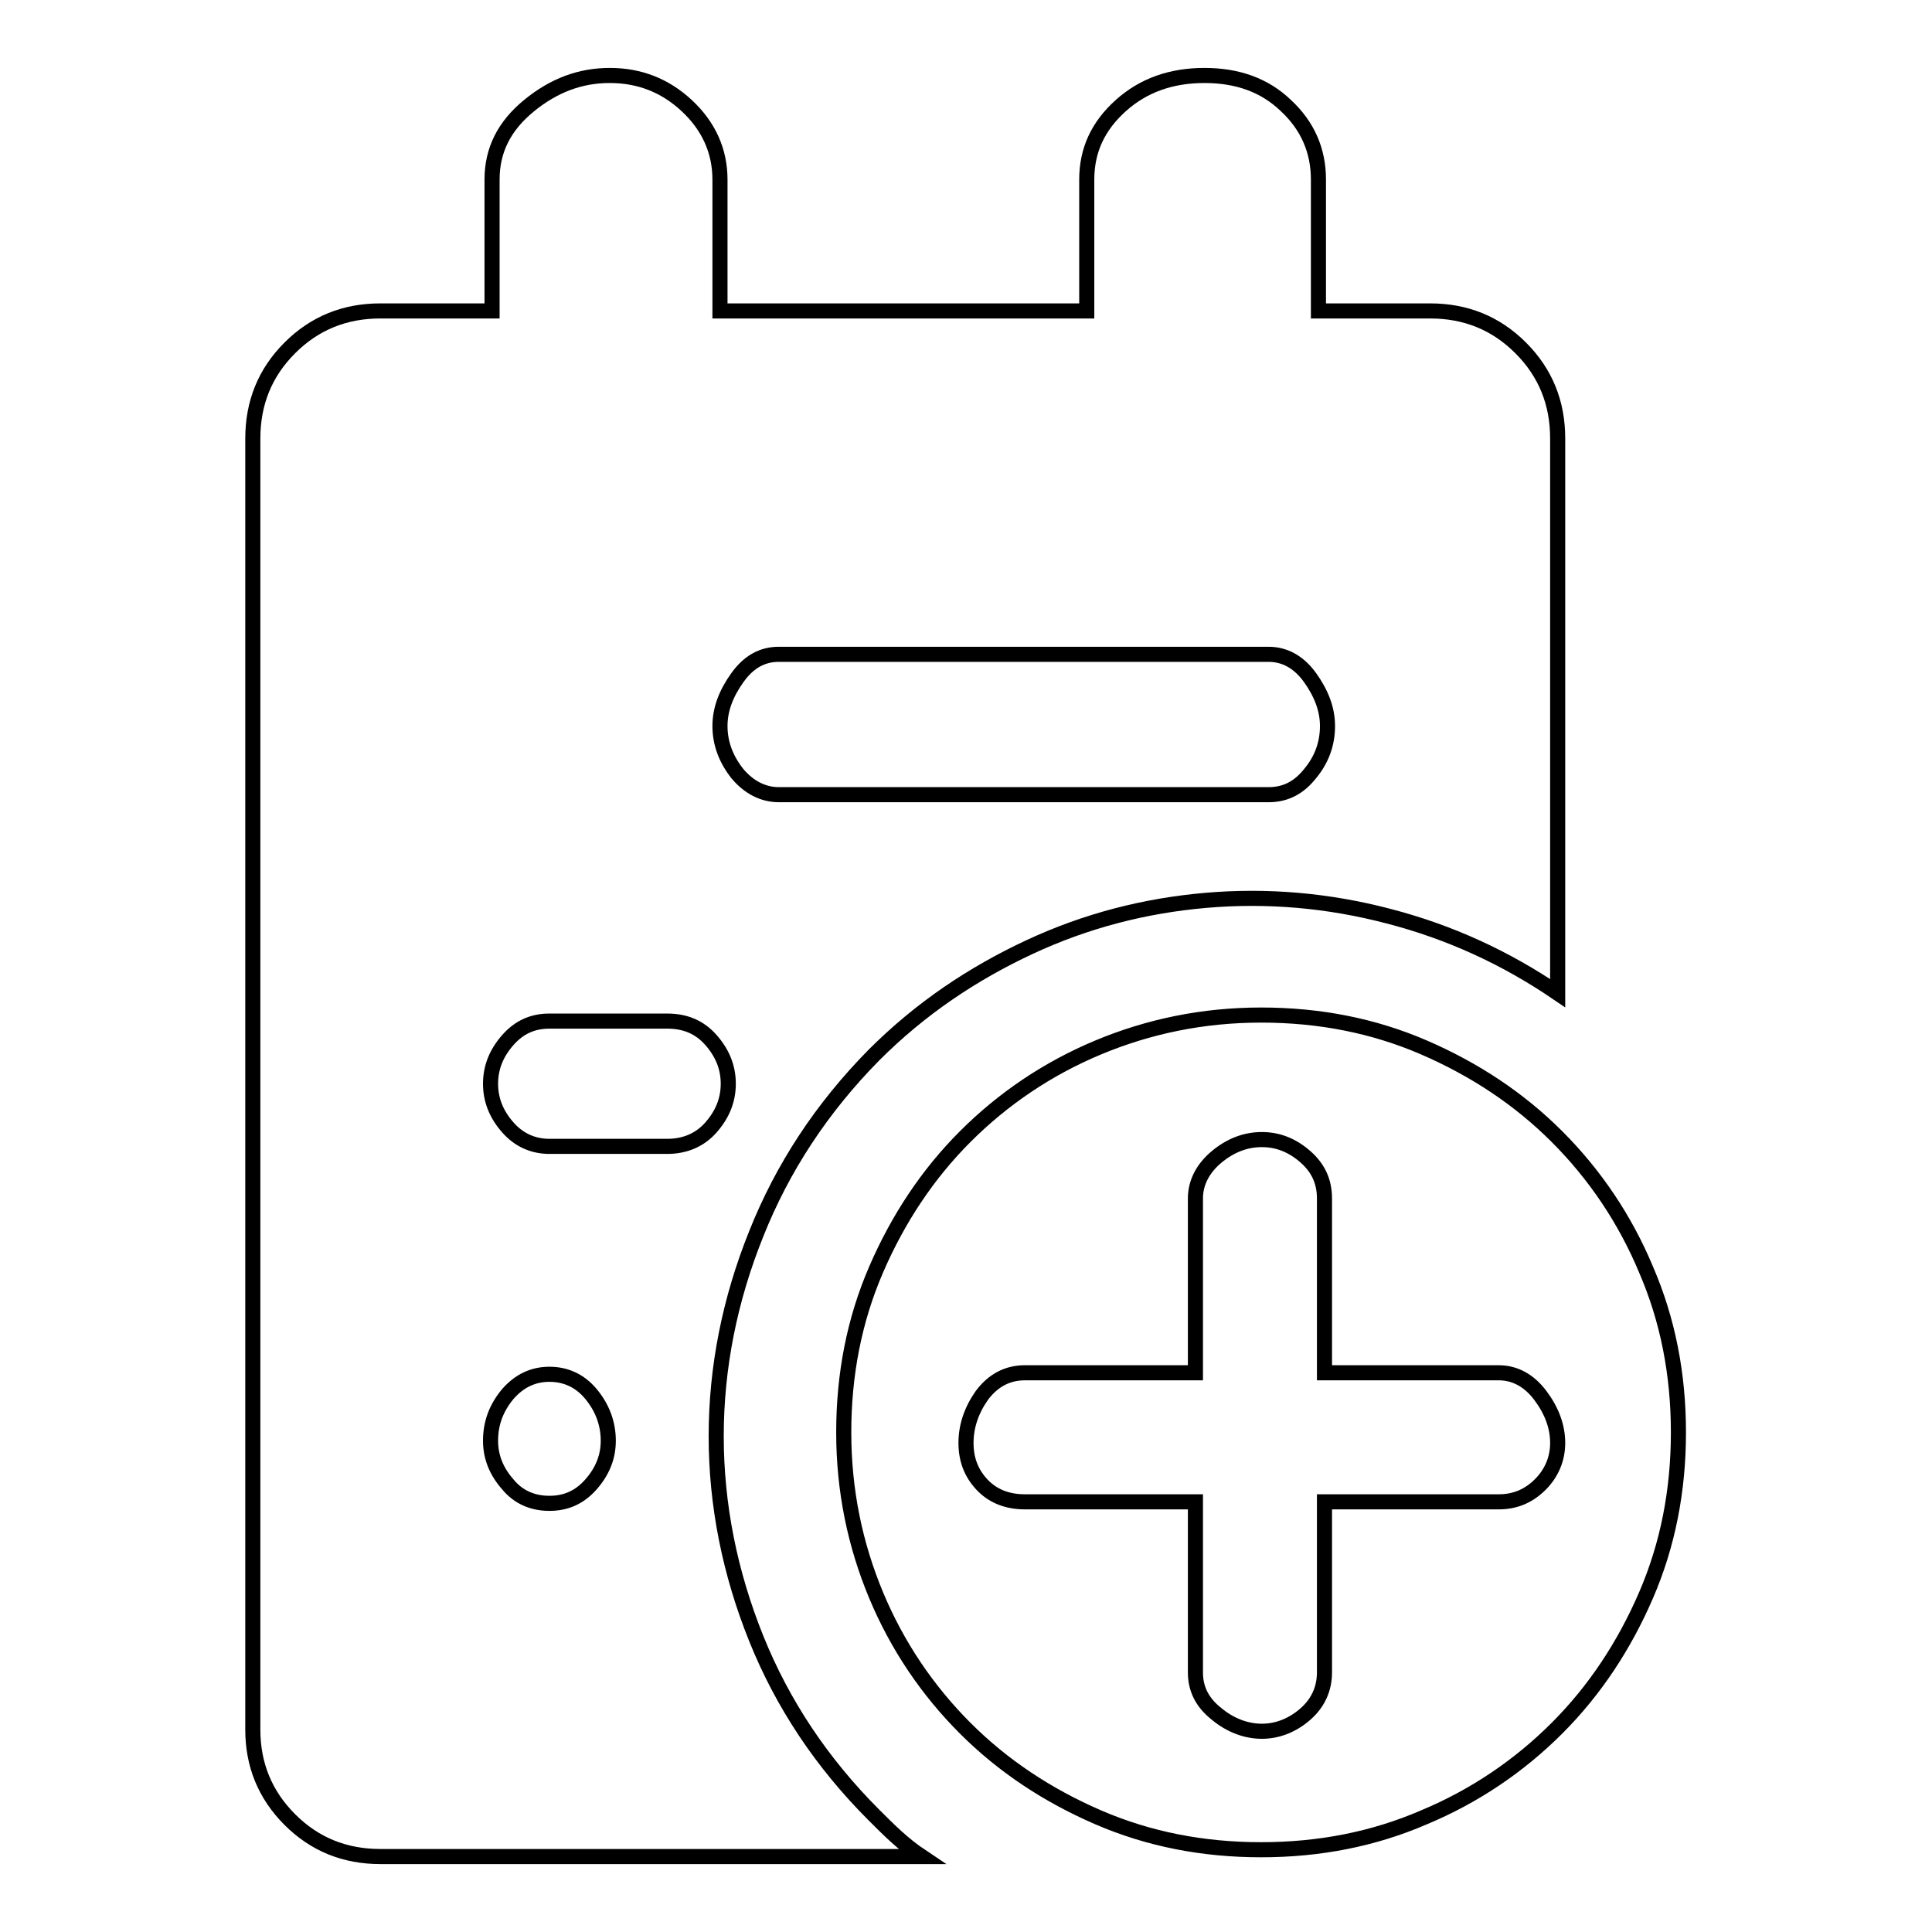 <?xml version="1.0" encoding="utf-8"?>
<!-- Svg Vector Icons : http://www.onlinewebfonts.com/icon -->
<!DOCTYPE svg PUBLIC "-//W3C//DTD SVG 1.1//EN" "http://www.w3.org/Graphics/SVG/1.1/DTD/svg11.dtd">
<svg version="1.1" xmlns="http://www.w3.org/2000/svg" xmlns:xlink="http://www.w3.org/1999/xlink" x="0px" y="0px" viewBox="0 0 256 256" enable-background="new 0 0 256 256" xml:space="preserve">
<g> <path stroke-width="2" fill-opacity="0" stroke="#000000"  d="M167.1,134.5c7.7,0,14.9,1.4,21.6,4.3c6.7,2.9,12.6,6.8,17.6,11.8c5,5,9,10.9,11.8,17.6 c2.9,6.7,4.3,13.9,4.3,21.6c0,7.7-1.4,14.9-4.3,21.6c-2.9,6.7-6.8,12.6-11.8,17.6c-5,5-10.9,9-17.6,11.8 c-6.7,2.9-13.9,4.3-21.6,4.3c-7.7,0-14.9-1.4-21.6-4.3c-6.7-2.9-12.6-6.8-17.6-11.8c-5-5-9-10.9-11.8-17.6s-4.3-13.9-4.3-21.6 c0-7.7,1.4-14.9,4.3-21.6c2.9-6.7,6.8-12.6,11.8-17.6c5-5,10.9-9,17.6-11.8C152.2,136,159.4,134.5,167.1,134.5z M198.6,199 c2.2,0,4-0.8,5.5-2.3c1.5-1.5,2.3-3.4,2.3-5.5c0-2.2-0.8-4.3-2.3-6.3c-1.5-2-3.4-3-5.5-3h-23.1v-23.1c0-2.2-0.8-4-2.5-5.5 c-1.7-1.5-3.6-2.3-5.8-2.3s-4.2,0.8-6,2.3c-1.8,1.5-2.8,3.4-2.8,5.5v23.1h-22.6c-2.3,0-4.2,1-5.7,3c-1.4,2-2.1,4.1-2.1,6.3 c0,2.2,0.7,4,2.1,5.5c1.4,1.5,3.3,2.3,5.7,2.3h22.6v22.6c0,2.2,0.9,4,2.8,5.5c1.8,1.5,3.9,2.3,6,2.3s4.1-0.8,5.8-2.3 c1.7-1.5,2.5-3.4,2.5-5.5V199H198.6z M115.8,139.8c-6.9,7-12.1,14.9-15.6,23.7c-3.5,8.7-5.3,17.7-5.3,26.8c0,9.1,1.8,18.1,5.3,26.8 c3.5,8.7,8.7,16.5,15.6,23.4c1,1,2,2,3,2.9c1,0.9,2.1,1.8,3.3,2.6H50.4c-4.7,0-8.7-1.6-12-4.9c-3.3-3.3-4.9-7.3-4.9-11.9V58.1 c0-4.7,1.6-8.7,4.9-12c3.3-3.3,7.3-4.9,12-4.9h14.8V23.8c0-3.9,1.6-7.1,4.9-9.8c3.3-2.7,6.8-4,10.7-4s7.3,1.3,10.2,4 c2.9,2.7,4.4,6,4.4,9.8v17.4H144V23.8c0-3.9,1.5-7.1,4.5-9.8c3-2.7,6.7-4,11.1-4c4.4,0,8,1.3,10.8,4c2.9,2.7,4.3,6,4.3,9.8v17.4 h14.8c4.7,0,8.7,1.6,12,4.9c3.3,3.3,4.9,7.3,4.9,12v73.5c-6.9-4.7-14.3-8.1-22.4-10.2c-8-2.1-16.1-2.8-24.2-2.1 c-8.1,0.7-15.9,2.7-23.4,6.2S122,133.6,115.8,139.8L115.8,139.8z M103.2,86.7c-2.2,0-4,1-5.5,3.1c-1.5,2.1-2.3,4.2-2.3,6.4 c0,2.3,0.8,4.4,2.3,6.3c1.5,1.8,3.4,2.8,5.5,2.8h64.9c2.2,0,4-0.9,5.5-2.8c1.5-1.8,2.3-3.9,2.3-6.3c0-2.2-0.8-4.3-2.3-6.4 c-1.5-2.1-3.4-3.1-5.5-3.1H103.2L103.2,86.7z M72.8,199.2c2.2,0,4-0.8,5.5-2.5c1.5-1.7,2.3-3.6,2.3-5.8c0-2.3-0.8-4.4-2.3-6.2 c-1.5-1.8-3.4-2.6-5.5-2.6c-2.2,0-4,0.9-5.5,2.6c-1.5,1.8-2.3,3.8-2.3,6.2c0,2.2,0.8,4.1,2.3,5.8C68.7,198.4,70.6,199.2,72.8,199.2 z M88.4,151.9c2.3,0,4.3-0.8,5.8-2.5s2.3-3.6,2.3-5.8c0-2.2-0.8-4.1-2.3-5.8s-3.4-2.5-5.8-2.5H72.8c-2.2,0-4,0.8-5.5,2.5 c-1.5,1.7-2.3,3.6-2.3,5.8c0,2.2,0.8,4.1,2.3,5.8c1.5,1.7,3.4,2.5,5.5,2.5H88.4z"/></g>
</svg>